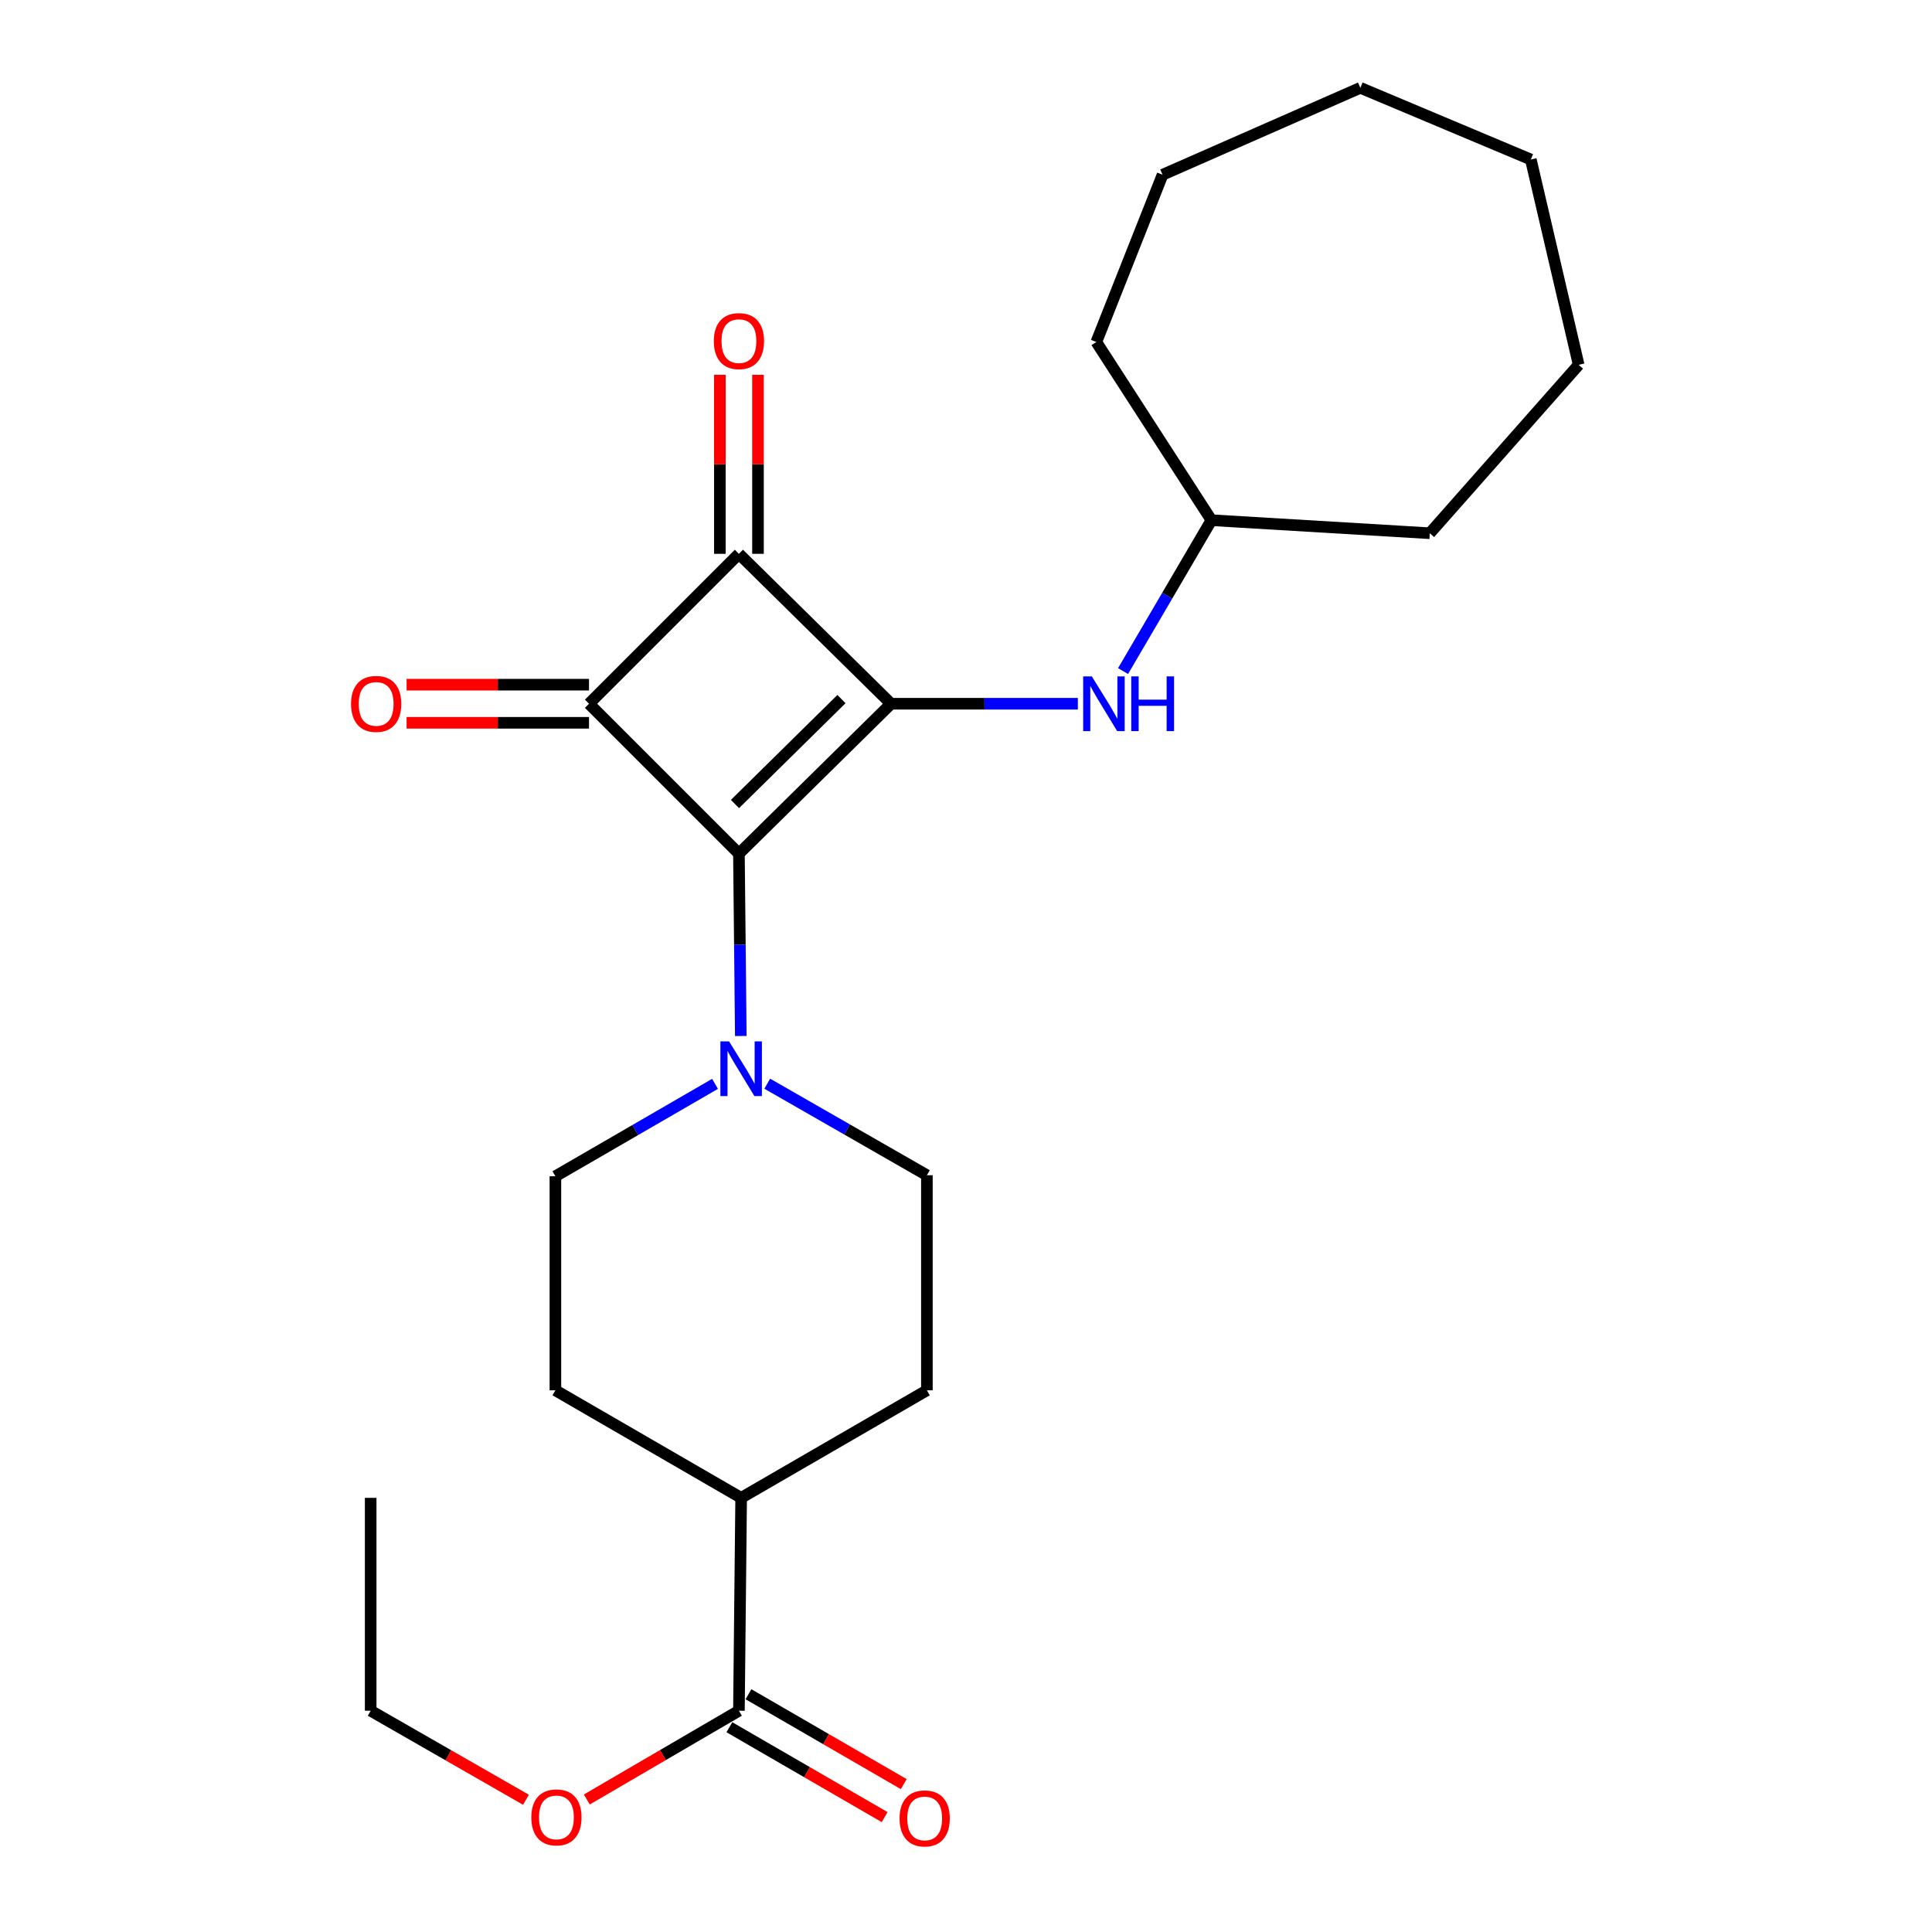 <?xml version='1.0' encoding='iso-8859-1'?>
<svg version='1.1' baseProfile='full'
              xmlns='http://www.w3.org/2000/svg'
                      xmlns:rdkit='http://www.rdkit.org/xml'
                      xmlns:xlink='http://www.w3.org/1999/xlink'
                  xml:space='preserve'
width='1000px' height='1000px' viewBox='0 0 1000 1000'>
<!-- END OF HEADER -->
<rect style='opacity:1.0;fill:#FFFFFF;stroke:none' width='1000' height='1000' x='0' y='0'> </rect>
<path class='bond-0' d='M 461.202,364.255 L 382.466,441.851' style='fill:none;fill-rule:evenodd;stroke:#000000;stroke-width:6px;stroke-linecap:butt;stroke-linejoin:miter;stroke-opacity:1' />
<path class='bond-0' d='M 435.542,361.842 L 380.427,416.158' style='fill:none;fill-rule:evenodd;stroke:#000000;stroke-width:6px;stroke-linecap:butt;stroke-linejoin:miter;stroke-opacity:1' />
<path class='bond-2' d='M 461.202,364.255 L 382.466,286.66' style='fill:none;fill-rule:evenodd;stroke:#000000;stroke-width:6px;stroke-linecap:butt;stroke-linejoin:miter;stroke-opacity:1' />
<path class='bond-4' d='M 461.202,364.255 L 509.546,364.255' style='fill:none;fill-rule:evenodd;stroke:#000000;stroke-width:6px;stroke-linecap:butt;stroke-linejoin:miter;stroke-opacity:1' />
<path class='bond-4' d='M 509.546,364.255 L 557.891,364.255' style='fill:none;fill-rule:evenodd;stroke:#0000FF;stroke-width:6px;stroke-linecap:butt;stroke-linejoin:miter;stroke-opacity:1' />
<path class='bond-3' d='M 382.466,441.851 L 382.954,489.041' style='fill:none;fill-rule:evenodd;stroke:#000000;stroke-width:6px;stroke-linecap:butt;stroke-linejoin:miter;stroke-opacity:1' />
<path class='bond-3' d='M 382.954,489.041 L 383.442,536.231' style='fill:none;fill-rule:evenodd;stroke:#0000FF;stroke-width:6px;stroke-linecap:butt;stroke-linejoin:miter;stroke-opacity:1' />
<path class='bond-24' d='M 382.466,441.851 L 304.871,364.255' style='fill:none;fill-rule:evenodd;stroke:#000000;stroke-width:6px;stroke-linecap:butt;stroke-linejoin:miter;stroke-opacity:1' />
<path class='bond-1' d='M 304.871,364.255 L 382.466,286.66' style='fill:none;fill-rule:evenodd;stroke:#000000;stroke-width:6px;stroke-linecap:butt;stroke-linejoin:miter;stroke-opacity:1' />
<path class='bond-6' d='M 304.871,354.39 L 257.662,354.39' style='fill:none;fill-rule:evenodd;stroke:#000000;stroke-width:6px;stroke-linecap:butt;stroke-linejoin:miter;stroke-opacity:1' />
<path class='bond-6' d='M 257.662,354.39 L 210.452,354.39' style='fill:none;fill-rule:evenodd;stroke:#FF0000;stroke-width:6px;stroke-linecap:butt;stroke-linejoin:miter;stroke-opacity:1' />
<path class='bond-6' d='M 304.871,374.12 L 257.662,374.12' style='fill:none;fill-rule:evenodd;stroke:#000000;stroke-width:6px;stroke-linecap:butt;stroke-linejoin:miter;stroke-opacity:1' />
<path class='bond-6' d='M 257.662,374.12 L 210.452,374.12' style='fill:none;fill-rule:evenodd;stroke:#FF0000;stroke-width:6px;stroke-linecap:butt;stroke-linejoin:miter;stroke-opacity:1' />
<path class='bond-7' d='M 392.332,286.66 L 392.332,240.325' style='fill:none;fill-rule:evenodd;stroke:#000000;stroke-width:6px;stroke-linecap:butt;stroke-linejoin:miter;stroke-opacity:1' />
<path class='bond-7' d='M 392.332,240.325 L 392.332,193.99' style='fill:none;fill-rule:evenodd;stroke:#FF0000;stroke-width:6px;stroke-linecap:butt;stroke-linejoin:miter;stroke-opacity:1' />
<path class='bond-7' d='M 372.601,286.66 L 372.601,240.325' style='fill:none;fill-rule:evenodd;stroke:#000000;stroke-width:6px;stroke-linecap:butt;stroke-linejoin:miter;stroke-opacity:1' />
<path class='bond-7' d='M 372.601,240.325 L 372.601,193.99' style='fill:none;fill-rule:evenodd;stroke:#FF0000;stroke-width:6px;stroke-linecap:butt;stroke-linejoin:miter;stroke-opacity:1' />
<path class='bond-8' d='M 370.1,561 L 328.788,584.918' style='fill:none;fill-rule:evenodd;stroke:#0000FF;stroke-width:6px;stroke-linecap:butt;stroke-linejoin:miter;stroke-opacity:1' />
<path class='bond-8' d='M 328.788,584.918 L 287.475,608.836' style='fill:none;fill-rule:evenodd;stroke:#000000;stroke-width:6px;stroke-linecap:butt;stroke-linejoin:miter;stroke-opacity:1' />
<path class='bond-9' d='M 397.128,560.921 L 438.444,584.61' style='fill:none;fill-rule:evenodd;stroke:#0000FF;stroke-width:6px;stroke-linecap:butt;stroke-linejoin:miter;stroke-opacity:1' />
<path class='bond-9' d='M 438.444,584.61 L 479.759,608.299' style='fill:none;fill-rule:evenodd;stroke:#000000;stroke-width:6px;stroke-linecap:butt;stroke-linejoin:miter;stroke-opacity:1' />
<path class='bond-15' d='M 581.293,347.343 L 604.165,308.298' style='fill:none;fill-rule:evenodd;stroke:#0000FF;stroke-width:6px;stroke-linecap:butt;stroke-linejoin:miter;stroke-opacity:1' />
<path class='bond-15' d='M 604.165,308.298 L 627.036,269.253' style='fill:none;fill-rule:evenodd;stroke:#000000;stroke-width:6px;stroke-linecap:butt;stroke-linejoin:miter;stroke-opacity:1' />
<path class='bond-5' d='M 382.466,885.468 L 383.617,775.285' style='fill:none;fill-rule:evenodd;stroke:#000000;stroke-width:6px;stroke-linecap:butt;stroke-linejoin:miter;stroke-opacity:1' />
<path class='bond-11' d='M 377.523,894.006 L 417.706,917.27' style='fill:none;fill-rule:evenodd;stroke:#000000;stroke-width:6px;stroke-linecap:butt;stroke-linejoin:miter;stroke-opacity:1' />
<path class='bond-11' d='M 417.706,917.27 L 457.888,940.533' style='fill:none;fill-rule:evenodd;stroke:#FF0000;stroke-width:6px;stroke-linecap:butt;stroke-linejoin:miter;stroke-opacity:1' />
<path class='bond-11' d='M 387.409,876.931 L 427.592,900.194' style='fill:none;fill-rule:evenodd;stroke:#000000;stroke-width:6px;stroke-linecap:butt;stroke-linejoin:miter;stroke-opacity:1' />
<path class='bond-11' d='M 427.592,900.194 L 467.774,923.458' style='fill:none;fill-rule:evenodd;stroke:#FF0000;stroke-width:6px;stroke-linecap:butt;stroke-linejoin:miter;stroke-opacity:1' />
<path class='bond-14' d='M 382.466,885.468 L 343.101,908.44' style='fill:none;fill-rule:evenodd;stroke:#000000;stroke-width:6px;stroke-linecap:butt;stroke-linejoin:miter;stroke-opacity:1' />
<path class='bond-14' d='M 343.101,908.44 L 303.736,931.411' style='fill:none;fill-rule:evenodd;stroke:#FF0000;stroke-width:6px;stroke-linecap:butt;stroke-linejoin:miter;stroke-opacity:1' />
<path class='bond-13' d='M 287.475,608.836 L 287.475,719.623' style='fill:none;fill-rule:evenodd;stroke:#000000;stroke-width:6px;stroke-linecap:butt;stroke-linejoin:miter;stroke-opacity:1' />
<path class='bond-12' d='M 479.759,608.299 L 479.759,719.623' style='fill:none;fill-rule:evenodd;stroke:#000000;stroke-width:6px;stroke-linecap:butt;stroke-linejoin:miter;stroke-opacity:1' />
<path class='bond-10' d='M 383.617,775.285 L 479.759,719.623' style='fill:none;fill-rule:evenodd;stroke:#000000;stroke-width:6px;stroke-linecap:butt;stroke-linejoin:miter;stroke-opacity:1' />
<path class='bond-25' d='M 383.617,775.285 L 287.475,719.623' style='fill:none;fill-rule:evenodd;stroke:#000000;stroke-width:6px;stroke-linecap:butt;stroke-linejoin:miter;stroke-opacity:1' />
<path class='bond-16' d='M 272.231,931.551 L 232.045,908.51' style='fill:none;fill-rule:evenodd;stroke:#FF0000;stroke-width:6px;stroke-linecap:butt;stroke-linejoin:miter;stroke-opacity:1' />
<path class='bond-16' d='M 232.045,908.51 L 191.859,885.468' style='fill:none;fill-rule:evenodd;stroke:#000000;stroke-width:6px;stroke-linecap:butt;stroke-linejoin:miter;stroke-opacity:1' />
<path class='bond-17' d='M 627.036,269.253 L 740.059,276.005' style='fill:none;fill-rule:evenodd;stroke:#000000;stroke-width:6px;stroke-linecap:butt;stroke-linejoin:miter;stroke-opacity:1' />
<path class='bond-18' d='M 627.036,269.253 L 567.461,177.024' style='fill:none;fill-rule:evenodd;stroke:#000000;stroke-width:6px;stroke-linecap:butt;stroke-linejoin:miter;stroke-opacity:1' />
<path class='bond-19' d='M 191.859,885.468 L 191.859,775.285' style='fill:none;fill-rule:evenodd;stroke:#000000;stroke-width:6px;stroke-linecap:butt;stroke-linejoin:miter;stroke-opacity:1' />
<path class='bond-20' d='M 740.059,276.005 L 817.118,188.829' style='fill:none;fill-rule:evenodd;stroke:#000000;stroke-width:6px;stroke-linecap:butt;stroke-linejoin:miter;stroke-opacity:1' />
<path class='bond-21' d='M 567.461,177.024 L 601.749,90.451' style='fill:none;fill-rule:evenodd;stroke:#000000;stroke-width:6px;stroke-linecap:butt;stroke-linejoin:miter;stroke-opacity:1' />
<path class='bond-22' d='M 817.118,188.829 L 792.345,82.559' style='fill:none;fill-rule:evenodd;stroke:#000000;stroke-width:6px;stroke-linecap:butt;stroke-linejoin:miter;stroke-opacity:1' />
<path class='bond-23' d='M 601.749,90.451 L 704.106,45.455' style='fill:none;fill-rule:evenodd;stroke:#000000;stroke-width:6px;stroke-linecap:butt;stroke-linejoin:miter;stroke-opacity:1' />
<path class='bond-26' d='M 792.345,82.559 L 704.106,45.455' style='fill:none;fill-rule:evenodd;stroke:#000000;stroke-width:6px;stroke-linecap:butt;stroke-linejoin:miter;stroke-opacity:1' />
<path  class='atom-4' d='M 377.357 539.014
L 386.637 554.014
Q 387.557 555.494, 389.037 558.174
Q 390.517 560.854, 390.597 561.014
L 390.597 539.014
L 394.357 539.014
L 394.357 567.334
L 390.477 567.334
L 380.517 550.934
Q 379.357 549.014, 378.117 546.814
Q 376.917 544.614, 376.557 543.934
L 376.557 567.334
L 372.877 567.334
L 372.877 539.014
L 377.357 539.014
' fill='#0000FF'/>
<path  class='atom-5' d='M 565.126 350.095
L 574.406 365.095
Q 575.326 366.575, 576.806 369.255
Q 578.286 371.935, 578.366 372.095
L 578.366 350.095
L 582.126 350.095
L 582.126 378.415
L 578.246 378.415
L 568.286 362.015
Q 567.126 360.095, 565.886 357.895
Q 564.686 355.695, 564.326 355.015
L 564.326 378.415
L 560.646 378.415
L 560.646 350.095
L 565.126 350.095
' fill='#0000FF'/>
<path  class='atom-5' d='M 585.526 350.095
L 589.366 350.095
L 589.366 362.135
L 603.846 362.135
L 603.846 350.095
L 607.686 350.095
L 607.686 378.415
L 603.846 378.415
L 603.846 365.335
L 589.366 365.335
L 589.366 378.415
L 585.526 378.415
L 585.526 350.095
' fill='#0000FF'/>
<path  class='atom-7' d='M 181.698 364.335
Q 181.698 357.535, 185.058 353.735
Q 188.418 349.935, 194.698 349.935
Q 200.978 349.935, 204.338 353.735
Q 207.698 357.535, 207.698 364.335
Q 207.698 371.215, 204.298 375.135
Q 200.898 379.015, 194.698 379.015
Q 188.458 379.015, 185.058 375.135
Q 181.698 371.255, 181.698 364.335
M 194.698 375.815
Q 199.018 375.815, 201.338 372.935
Q 203.698 370.015, 203.698 364.335
Q 203.698 358.775, 201.338 355.975
Q 199.018 353.135, 194.698 353.135
Q 190.378 353.135, 188.018 355.935
Q 185.698 358.735, 185.698 364.335
Q 185.698 370.055, 188.018 372.935
Q 190.378 375.815, 194.698 375.815
' fill='#FF0000'/>
<path  class='atom-8' d='M 369.466 176.556
Q 369.466 169.756, 372.826 165.956
Q 376.186 162.156, 382.466 162.156
Q 388.746 162.156, 392.106 165.956
Q 395.466 169.756, 395.466 176.556
Q 395.466 183.436, 392.066 187.356
Q 388.666 191.236, 382.466 191.236
Q 376.226 191.236, 372.826 187.356
Q 369.466 183.476, 369.466 176.556
M 382.466 188.036
Q 386.786 188.036, 389.106 185.156
Q 391.466 182.236, 391.466 176.556
Q 391.466 170.996, 389.106 168.196
Q 386.786 165.356, 382.466 165.356
Q 378.146 165.356, 375.786 168.156
Q 373.466 170.956, 373.466 176.556
Q 373.466 182.276, 375.786 185.156
Q 378.146 188.036, 382.466 188.036
' fill='#FF0000'/>
<path  class='atom-12' d='M 465.609 941.21
Q 465.609 934.41, 468.969 930.61
Q 472.329 926.81, 478.609 926.81
Q 484.889 926.81, 488.249 930.61
Q 491.609 934.41, 491.609 941.21
Q 491.609 948.09, 488.209 952.01
Q 484.809 955.89, 478.609 955.89
Q 472.369 955.89, 468.969 952.01
Q 465.609 948.13, 465.609 941.21
M 478.609 952.69
Q 482.929 952.69, 485.249 949.81
Q 487.609 946.89, 487.609 941.21
Q 487.609 935.65, 485.249 932.85
Q 482.929 930.01, 478.609 930.01
Q 474.289 930.01, 471.929 932.81
Q 469.609 935.61, 469.609 941.21
Q 469.609 946.93, 471.929 949.81
Q 474.289 952.69, 478.609 952.69
' fill='#FF0000'/>
<path  class='atom-15' d='M 275.001 940.673
Q 275.001 933.873, 278.361 930.073
Q 281.721 926.273, 288.001 926.273
Q 294.281 926.273, 297.641 930.073
Q 301.001 933.873, 301.001 940.673
Q 301.001 947.553, 297.601 951.473
Q 294.201 955.353, 288.001 955.353
Q 281.761 955.353, 278.361 951.473
Q 275.001 947.593, 275.001 940.673
M 288.001 952.153
Q 292.321 952.153, 294.641 949.273
Q 297.001 946.353, 297.001 940.673
Q 297.001 935.113, 294.641 932.313
Q 292.321 929.473, 288.001 929.473
Q 283.681 929.473, 281.321 932.273
Q 279.001 935.073, 279.001 940.673
Q 279.001 946.393, 281.321 949.273
Q 283.681 952.153, 288.001 952.153
' fill='#FF0000'/>
</svg>
